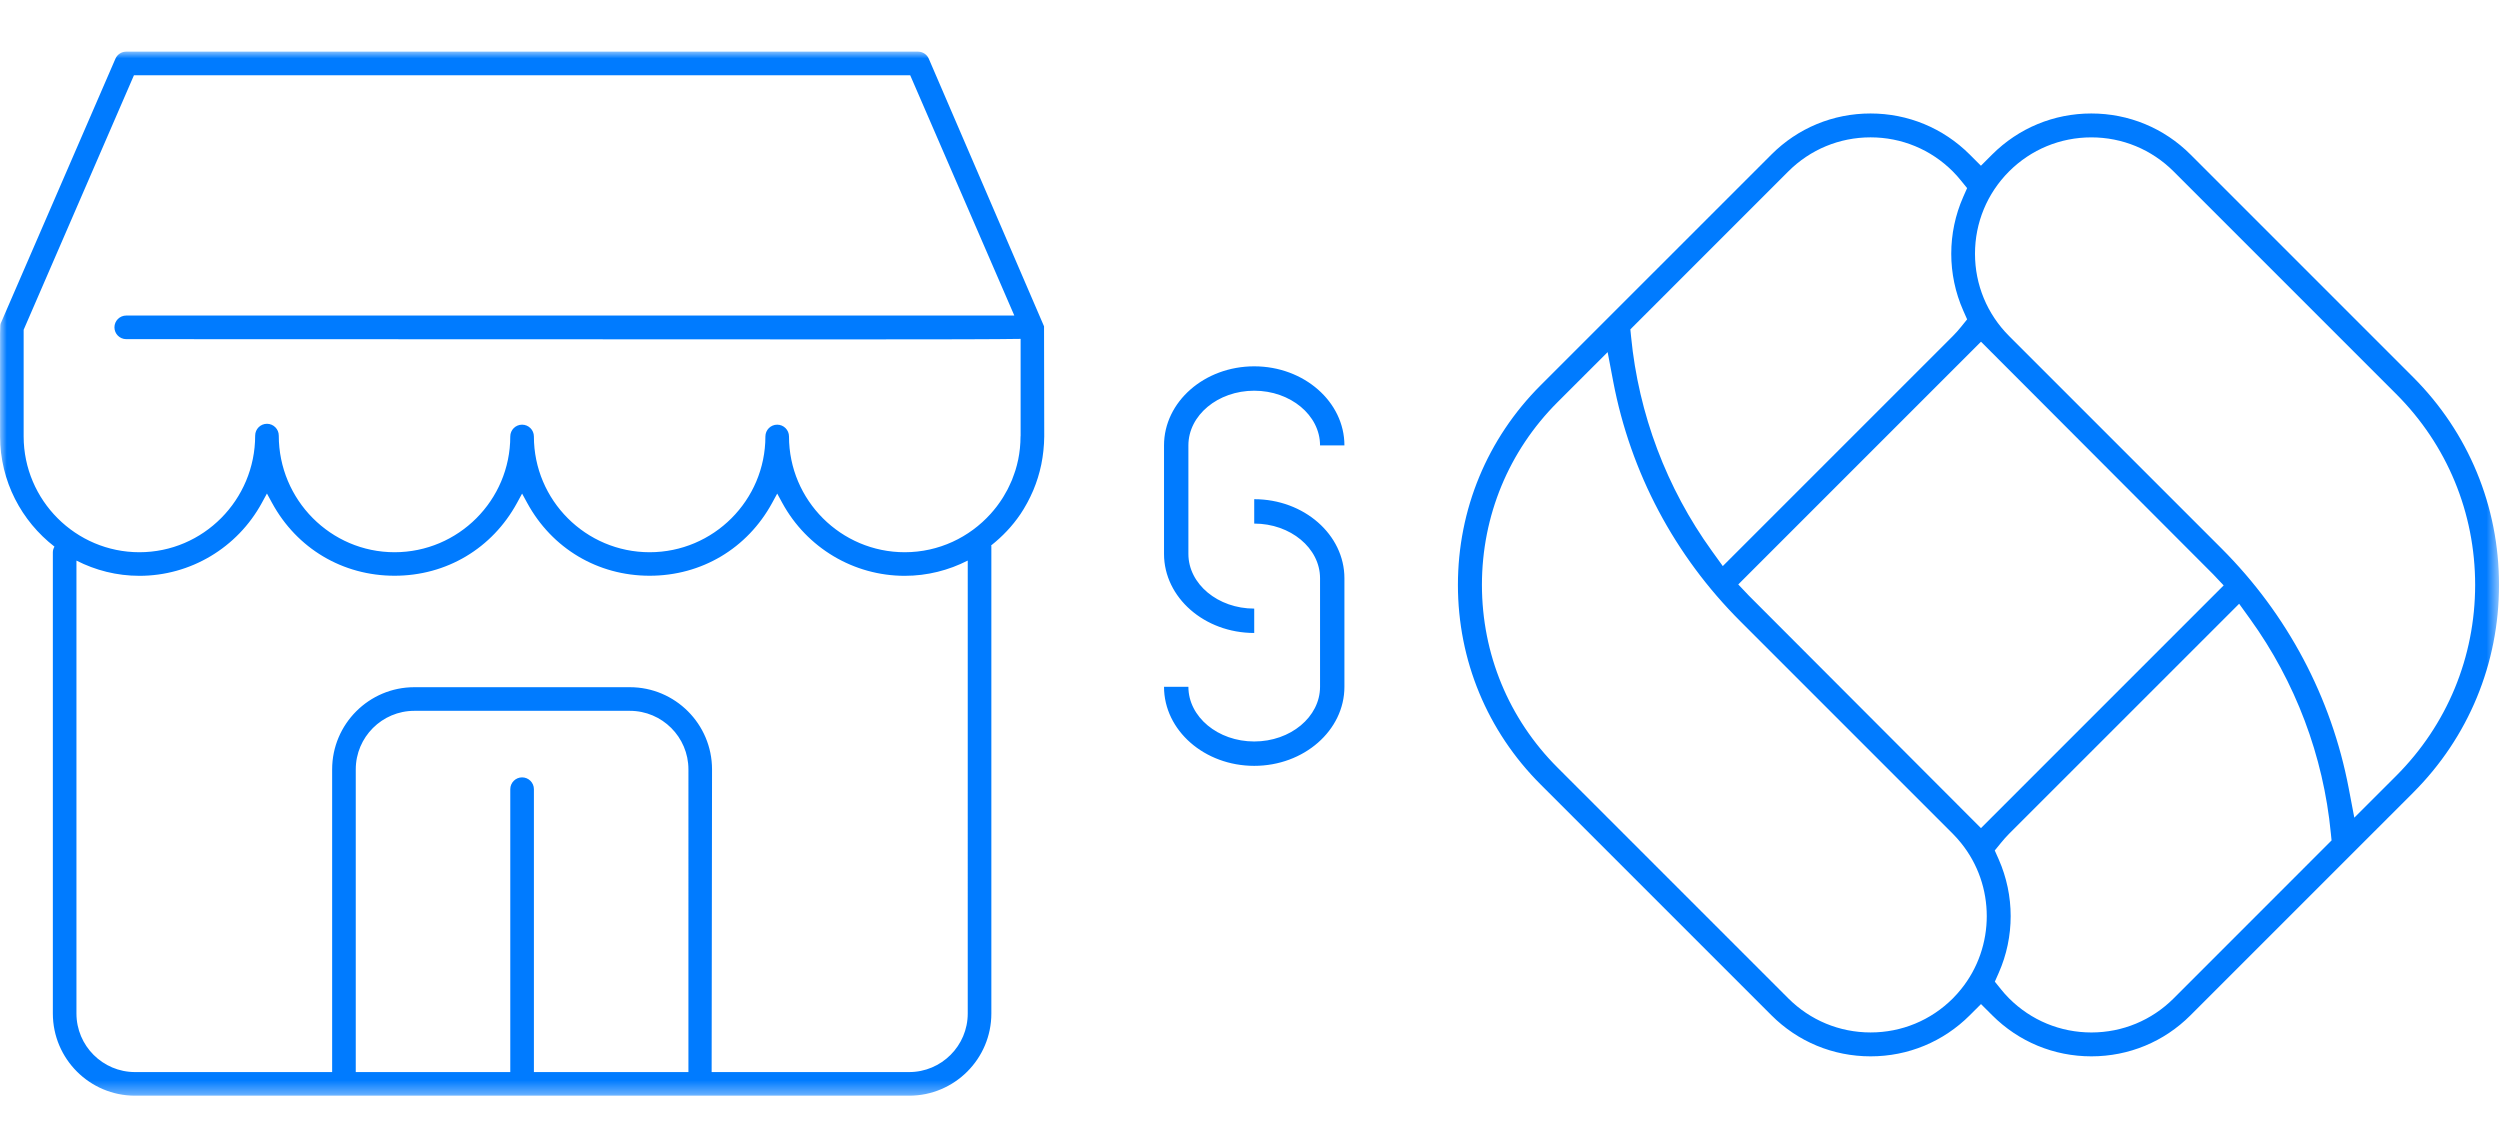 <?xml version="1.0" encoding="UTF-8" standalone="no"?> <svg xmlns:dc="http://purl.org/dc/elements/1.1/" xmlns:cc="http://creativecommons.org/ns#" xmlns:rdf="http://www.w3.org/1999/02/22-rdf-syntax-ns#" xmlns:svg="http://www.w3.org/2000/svg" xmlns="http://www.w3.org/2000/svg" xmlns:xlink="http://www.w3.org/1999/xlink" xmlns:sodipodi="http://sodipodi.sourceforge.net/DTD/sodipodi-0.dtd" xmlns:inkscape="http://www.inkscape.org/namespaces/inkscape" width="220" height="101" viewBox="0 0 220 101" version="1.1" id="svg42" sodipodi:docname="intermediacao-1.svg" inkscape:version="1.0.2-2 (e86c870879, 2021-01-15)"><title id="title29">19B49D63-7A52-4625-8B3E-0109A9680023</title><defs id="defs32"><polygon id="path-1" points="0,-0 183.415,-0 183.415,76.629 0,76.629 "></polygon></defs><g id="Desk" stroke="none" stroke-width="0.834" fill="none" fill-rule="evenodd" transform="matrix(1.199,0,0,1.199,4.266065e-6,4.543)"><g id="Fluxos-PT" transform="translate(-428,-288)" style="stroke-width:0.834"><g id="intermediacao-1" transform="translate(428,288)" style="stroke-width:0.834"><mask id="mask-2" fill="#ffffff"><use xlink:href="#path-1" id="use34" x="0" y="0" width="100%" height="100%"></use></mask><g id="Clip-2" style="stroke-width:0.834"></g><path d="m 98.673,46.618 v -7.967 c 0,-3.199 -2.97,-5.802 -6.62,-5.802 v 1.79 c 2.664,0 4.831,1.8 4.831,4.012 v 7.967 c 0,2.212 -2.167,4.013 -4.831,4.013 -2.664,0 -4.831,-1.801 -4.831,-4.013 h -1.789 c 0,3.199 2.969,5.802 6.62,5.802 3.65,0 6.62,-2.603 6.62,-5.802 z m -6.62,-5.739 c -2.664,0 -4.831,-1.801 -4.831,-4.013 v -7.967 c 0,-2.212 2.167,-4.012 4.831,-4.012 2.664,0 4.831,1.8 4.831,4.012 h 1.789 c 0,-3.199 -2.97,-5.802 -6.62,-5.802 -3.651,0 -6.62,2.603 -6.62,5.802 v 7.967 c 0,3.199 2.969,5.802 6.62,5.802 z m -17.145,-12.672 c -0.001,0.014 -0.007,0.024 -0.007,0.038 0,0.585 -0.06,1.155 -0.172,1.707 -0.002,0.01 -0.005,0.019 -0.008,0.028 -0.052,0.25 -0.116,0.495 -0.19,0.737 -0.029,0.094 -0.064,0.186 -0.096,0.279 -0.052,0.151 -0.105,0.303 -0.165,0.45 -0.058,0.14 -0.122,0.276 -0.188,0.412 -0.044,0.094 -0.087,0.188 -0.134,0.279 -0.087,0.166 -0.179,0.327 -0.275,0.485 -0.034,0.057 -0.067,0.114 -0.104,0.17 -0.112,0.176 -0.231,0.347 -0.356,0.513 -0.025,0.036 -0.051,0.07 -0.077,0.104 -0.136,0.175 -0.277,0.345 -0.425,0.51 -1.557,1.727 -3.804,2.822 -6.307,2.822 -4.684,0 -8.495,-3.811 -8.495,-8.496 0,-0.478 -0.388,-0.866 -0.866,-0.866 -0.477,0 -0.866,0.388 -0.866,0.866 0,4.685 -3.812,8.496 -8.496,8.496 -4.685,0 -8.495,-3.811 -8.495,-8.496 0,-0.478 -0.389,-0.866 -0.867,-0.866 -0.477,0 -0.867,0.388 -0.867,0.866 0,4.685 -3.81,8.496 -8.495,8.496 -4.684,0 -8.495,-3.84 -8.495,-8.56 0,-0.478 -0.39,-0.867 -0.867,-0.867 -0.478,0 -0.866,0.389 -0.866,0.867 0,4.72 -3.811,8.56 -8.495,8.56 -4.678,0 -8.49,-3.811 -8.497,-8.496 v -7.829 l 8.096,-18.683 h 56.972 l 7.642,17.637 H 9.265 c -0.478,0 -0.866,0.389 -0.866,0.866 0,0.478 0.388,0.866 0.866,0.866 17.237,0 30.037,0.007 39.546,0.013 l 13.642,0.006 c 6.992,0 10.713,-0.009 12.455,-0.038 z m -3.881,42.39 c 0,2.37 -1.929,4.298 -4.299,4.298 h -14.497 l 0.029,-22.215 c 0,-3.326 -2.706,-6.032 -6.031,-6.032 h -15.819 c -3.326,0 -6.032,2.706 -6.032,6.032 v 22.215 H 9.91 c -2.37,0 -4.299,-1.928 -4.299,-4.298 v -33.242 c 1.391,0.71 2.958,1.118 4.623,1.118 3.742,0 7.185,-2.052 8.985,-5.355 l 0.373,-0.686 0.373,0.686 c 1.823,3.35 5.186,5.349 8.993,5.349 3.804,0 7.164,-1.998 8.988,-5.344 l 0.373,-0.686 0.374,0.686 c 1.823,3.346 5.183,5.344 8.988,5.344 3.804,0 7.165,-1.998 8.989,-5.344 l 0.373,-0.686 0.373,0.686 c 1.799,3.3 5.243,5.35 8.988,5.35 1.665,0 3.232,-0.411 4.623,-1.12 z m -20.5,4.298 h -11.341 v -20.762 c 0,-0.478 -0.389,-0.867 -0.867,-0.867 -0.477,0 -0.867,0.389 -0.867,0.867 v 20.762 h -11.341 v -22.215 c 0,-2.37 1.929,-4.298 4.299,-4.298 h 15.819 c 2.37,0 4.298,1.928 4.298,4.298 z m 26.1,-54.733 c 0,0 -7.162,-16.648 -8.458,-19.64 -0.138,-0.317 -0.45,-0.522 -0.796,-0.522 H 9.265 c -0.346,0 -0.657,0.205 -0.794,0.522 l -8.419,19.425 c -0.056,0.118 -0.055,0.6 -0.05,3.732 l 0.003,4.567 c 0.005,3.289 1.574,6.212 3.992,8.084 -0.068,0.124 -0.118,0.26 -0.118,0.411 v 33.856 c 0,3.326 2.706,6.032 6.031,6.032 h 56.818 c 3.326,0 6.032,-2.706 6.032,-6.032 v -34.289 c 0,-0.023 -0.012,-0.044 -0.014,-0.066 0.821,-0.652 1.551,-1.414 2.139,-2.284 h 0.002 c 0.172,-0.254 0.328,-0.519 0.476,-0.787 0.028,-0.049 0.052,-0.098 0.079,-0.147 0.125,-0.235 0.24,-0.474 0.346,-0.719 0.02,-0.044 0.039,-0.087 0.058,-0.131 0.247,-0.59 0.439,-1.207 0.573,-1.847 0.004,-0.02 0.008,-0.04 0.012,-0.06 0.064,-0.318 0.114,-0.641 0.148,-0.969 0,-0.004 10e-4,-0.009 10e-4,-0.013 0.035,-0.342 0.06,-0.688 0.061,-1.039 z m 43.087,0.77 c 0.55,5.668 2.601,11.103 5.931,15.719 l 0.799,1.108 16.887,-16.886 c 0.213,-0.213 0.414,-0.44 0.601,-0.672 l 0.445,-0.551 -0.287,-0.649 c -1.17,-2.647 -1.17,-5.684 -0.002,-8.333 l 0.287,-0.65 -0.447,-0.551 c -0.187,-0.235 -0.389,-0.461 -0.603,-0.675 -1.613,-1.612 -3.756,-2.499 -6.035,-2.5 -2.279,0.001 -4.425,0.889 -6.04,2.503 l -11.59,11.591 z m 8.644,18.996 c 0.209,0.219 14.975,15.002 16.211,16.239 l 0.823,0.823 17.813,-17.813 -0.777,-0.822 c -0.162,-0.171 -9.063,-9.084 -13.845,-13.872 l -3.189,-3.192 -17.815,17.815 z m -14.049,-14.192 c -3.574,3.575 -5.543,8.336 -5.543,13.403 0,5.068 1.969,9.829 5.543,13.404 l 16.942,16.942 c 1.615,1.613 3.762,2.503 6.042,2.502 2.279,0 4.424,-0.888 6.037,-2.499 0.217,-0.22 0.415,-0.442 0.602,-0.674 2.516,-3.11 2.515,-7.625 -0.003,-10.734 -0.186,-0.232 -0.386,-0.455 -0.6,-0.672 l -15.592,-15.592 c -4.835,-4.83 -8.062,-10.917 -9.335,-17.6 l -0.41,-2.161 z m 33.146,-16.943 c -1.611,1.614 -2.5,3.76 -2.501,6.041 0.001,2.279 0.89,4.425 2.503,6.04 l 15.591,15.591 c 4.835,4.836 8.064,10.923 9.336,17.601 l 0.41,2.158 3.074,-3.072 c 3.737,-3.737 5.794,-8.714 5.795,-14.012 0,-5.297 -2.057,-10.274 -5.795,-14.01 l -16.334,-16.334 c -1.615,-1.613 -3.761,-2.502 -6.042,-2.502 -2.279,10e-4 -4.423,0.887 -6.037,2.499 z m -0.001,48.615 c -0.212,0.216 -0.412,0.439 -0.6,0.672 l -0.449,0.552 0.289,0.65 c 1.17,2.649 1.172,5.685 0.003,8.33 l -0.286,0.648 0.442,0.549 c 0.186,0.237 0.389,0.461 0.604,0.678 1.614,1.613 3.76,2.501 6.04,2.502 2.279,-10e-4 4.423,-0.889 6.037,-2.501 l 11.591,-11.594 -0.055,-0.544 c -0.546,-5.662 -2.597,-11.098 -5.93,-15.718 l -0.799,-1.108 z m 13.314,13.323 c -1.941,1.942 -4.525,3.011 -7.272,3.01 -2.751,9.99e-4 -5.335,-1.07 -7.278,-3.015 l -0.823,-0.821 -0.822,0.821 c -1.947,1.945 -4.534,3.016 -7.282,3.015 -2.75,0 -5.336,-1.071 -7.279,-3.017 l -16.943,-16.942 c -3.913,-3.912 -6.066,-9.112 -6.065,-14.643 0,-5.532 2.153,-10.732 6.065,-14.644 l 16.943,-16.941 c 1.944,-1.946 4.527,-3.015 7.276,-3.014 2.749,0 5.334,1.07 7.281,3.014 l 0.821,0.821 0.821,-0.821 c 1.946,-1.944 4.532,-3.015 7.281,-3.014 2.751,0 5.338,1.07 7.283,3.016 l 16.334,16.334 c 4.066,4.067 6.306,9.483 6.306,15.25 0.001,5.767 -2.238,11.183 -6.304,15.249 z" id="Fill-1" fill="#007bff" mask="url(#mask-2)" style="stroke-width:0.695"></path></g></g></g></svg> 